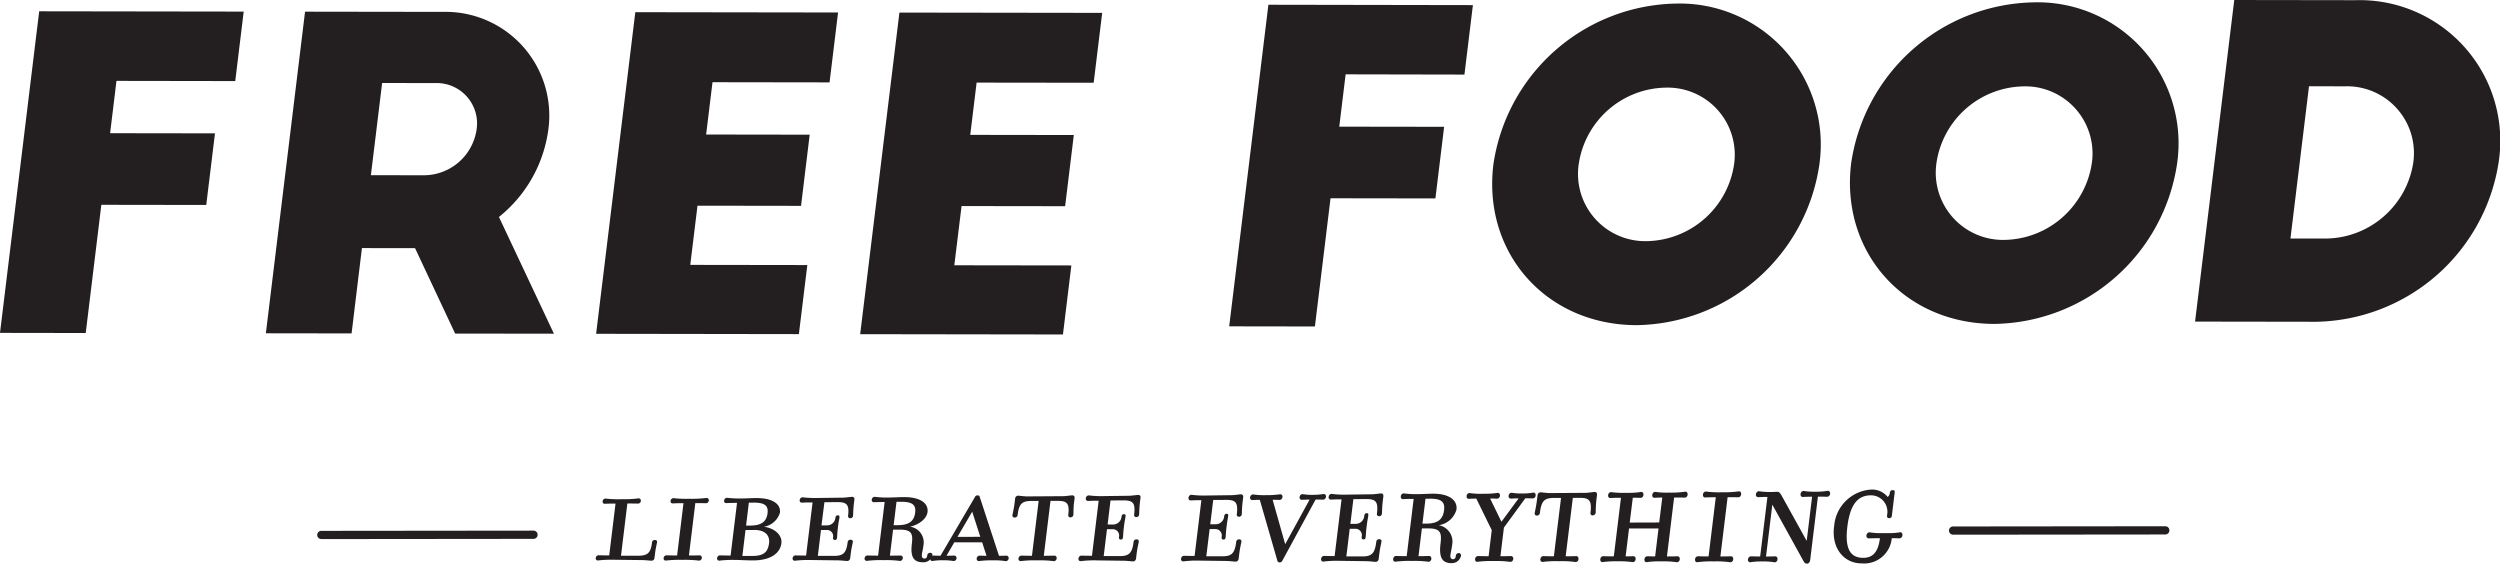 <svg xmlns="http://www.w3.org/2000/svg" xmlns:xlink="http://www.w3.org/1999/xlink" width="244.68" height="55.163"><defs><rect width="244.68" height="55.163" transform="translate(0 0)" fill="none"></rect></defs><g transform="translate(0 0)"><g clip-path="url(#a)"><path d="M31.421,52.756a.4.4,0,0,1,.05-.8l20.745-.022a.4.4,0,0,1,0,.806l-20.746.021-.048,0" fill="#231f20"></path><path d="M191.127,52.327a.4.4,0,0,1,.05-.8l20.745-.022a.4.4,0,0,1,0,.806l-20.746.021a.387.387,0,0,1-.048,0" fill="#231f20"></path><path d="M62.452,54.391c.945,0,1.24-.278,1.367-1.322a.253.253,0,0,1,.271-.22c.18,0,.232.1.218.22-.018.147-.131.544-.205,1.147l-.05.412a.283.283,0,0,1-.275.249c-.147,0-.644-.059-.9-.06l-2.767-.033a11.221,11.221,0,0,0-1.589.07.205.205,0,0,1-.215-.248.287.287,0,0,1,.277-.263c.163,0,.259.015,1.041.016l.618-5.073c-.782,0-.882.019-1.045.02a.2.2,0,0,1-.215-.246.291.291,0,0,1,.277-.265,10.6,10.6,0,0,0,1.573.063h.082a10.829,10.829,0,0,0,1.591-.084.215.215,0,0,1,.212.263.274.274,0,0,1-.275.251c-.163,0-.259-.013-1.042-.009l-.622,5.11Z" fill="#231f20"></path><path d="M68.472,54.353a.217.217,0,0,1,.212.266.273.273,0,0,1-.275.251,10.7,10.7,0,0,0-1.572-.076h-.081a11.1,11.1,0,0,0-1.59.071.206.206,0,0,1-.214-.25.289.289,0,0,1,.277-.265c.163,0,.259.015,1.041.015l.624-5.117c-.783,0-.883.02-1.046.021a.2.2,0,0,1-.214-.249.292.292,0,0,1,.277-.267,10.657,10.657,0,0,0,1.573.064h.082a11.028,11.028,0,0,0,1.591-.084.216.216,0,0,1,.212.265.276.276,0,0,1-.275.253c-.163,0-.259-.013-1.042-.009l-.625,5.125c.783,0,.882-.013,1.045-.013" fill="#231f20"></path><path d="M70.4,54.873a.207.207,0,0,1-.214-.252.289.289,0,0,1,.277-.266c.163,0,.259.014,1.042.015l.628-5.153c-.783.005-.883.02-1.046.021a.2.2,0,0,1-.214-.25.293.293,0,0,1,.277-.269,9.792,9.792,0,0,0,1.492.065c.326,0,.933-.035,1.341-.038,1.745-.011,2.446.656,2.351,1.432a1.979,1.979,0,0,1-1.569,1.378c1.043.131,1.807.817,1.711,1.609-.119.97-1.037,1.687-2.781,1.684-.651,0-1.217-.046-1.754-.047a10.856,10.856,0,0,0-1.541.071m3.349-5.679-.457,0-.273,2.246h.358c1.044,0,1.634-.3,1.745-1.213.087-.715-.248-1.041-1.373-1.034m.081,2.677-.864,0-.31,2.543h.962c1.124,0,1.544-.372,1.653-1.267.091-.746-.4-1.281-1.441-1.279" fill="#231f20"></path><path d="M80.956,51.419a.814.814,0,0,0,.805-.724c.017-.135.064-.256.243-.257s.165.12.149.255c-.019.151-.075.346-.139.873L82,51.717c-.064.526-.055.722-.074.872-.016.135-.031.256-.21.256s-.2-.12-.181-.255a.606.606,0,0,0-.629-.72h-.554l-.309,2.537,1.564,0c.929,0,1.224-.285,1.355-1.355a.262.262,0,0,1,.288-.226c.179,0,.232.1.217.226-.018.15-.133.557-.208,1.176l-.052.421a.3.3,0,0,1-.276.257c-.146,0-.644-.062-.9-.062l-2.652-.034a10.951,10.951,0,0,0-1.59.072.208.208,0,0,1-.213-.255.291.291,0,0,1,.277-.269c.163,0,.259.015,1.041.016l.634-5.2c-.783,0-.882.02-1.045.021a.206.206,0,0,1-.214-.253.292.292,0,0,1,.277-.271,10.517,10.517,0,0,0,1.573.065l2.367-.03c.261,0,.776-.08.923-.081a.217.217,0,0,1,.211.269l-.049.407c-.075.618-.062,1.04-.08,1.191a.257.257,0,0,1-.272.227.2.2,0,0,1-.217-.225c.132-1.085-.1-1.354-1.042-1.349l-1.272.007L80.4,51.421Z" fill="#231f20"></path><path d="M90.4,53.232c-.078.639-.136.715-.175,1.034-.03.243.05.4.245.4.212,0,.261-.137.284-.319a.284.284,0,0,1,.274-.244.215.215,0,0,1,.233.229.892.892,0,0,1-.9.7c-.814,0-1.293-.352-1.117-1.8.122-1-.009-1.4-1.2-1.394l-.636,0-.31,2.545c.782,0,.881-.014,1.045-.014a.22.22,0,0,1,.211.273.278.278,0,0,1-.276.258,10.232,10.232,0,0,0-1.572-.078h-.081a11.154,11.154,0,0,0-1.59.072.208.208,0,0,1-.213-.257.292.292,0,0,1,.278-.271c.163,0,.259.015,1.041.016l.64-5.25c-.783.005-.883.02-1.046.021a.206.206,0,0,1-.213-.255.3.3,0,0,1,.277-.274,9.714,9.714,0,0,0,1.492.067c.326,0,.933-.036,1.341-.039,1.745-.011,2.445.669,2.348,1.459-.085.7-.922,1.281-1.723,1.434A1.556,1.556,0,0,1,90.4,53.232M88.2,49.11l-.457,0L87.463,51.4h.358c1.044,0,1.635-.308,1.748-1.235.089-.729-.246-1.06-1.371-1.054" fill="#231f20"></path><path d="M93.4,53.078l-.763,1.313c.408,0,.605-.015.768-.015a.23.23,0,0,1,.211.275.291.291,0,0,1-.276.26,6.023,6.023,0,0,0-1.05-.078,6.163,6.163,0,0,0-1.036.074.21.21,0,0,1-.213-.259.3.3,0,0,1,.278-.274c.163,0,.292.016.732.016L95.387,48.7c.066-.138.124-.215.287-.216s.188.06.235.213l1.864,5.7c.522,0,.572-.014.736-.014a.23.23,0,0,1,.21.277.29.29,0,0,1-.276.261,7.328,7.328,0,0,0-1.311-.079h-.016a8.734,8.734,0,0,0-1.313.074.217.217,0,0,1-.213-.26.309.309,0,0,1,.279-.275c.162,0,.21.015.682.015l-.426-1.318Zm2.543-.538-.792-2.461-1.441,2.464Z" fill="#231f20"></path><path d="M104.784,50.639a.207.207,0,0,1-.233-.231c.136-1.115-.091-1.392-1.037-1.386l-.7,0-.655,5.373c.782,0,.882-.014,1.045-.014a.223.223,0,0,1,.21.279.279.279,0,0,1-.276.262,10.256,10.256,0,0,0-1.571-.079H101.5a10.682,10.682,0,0,0-1.607.075.218.218,0,0,1-.212-.262.309.309,0,0,1,.278-.277c.163,0,.259.015,1.041.016l.654-5.366-.7,0c-.946.005-1.225.283-1.36,1.391a.275.275,0,0,1-.289.231.193.193,0,0,1-.216-.229c.019-.154.136-.585.213-1.215l.051-.415a.3.3,0,0,1,.278-.278c.147,0,.643.072.9.07l3.523-.022c.245,0,.76-.082.907-.083a.221.221,0,0,1,.21.277l-.051.419c-.077.635-.048,1.068-.067,1.223a.272.272,0,0,1-.273.233" fill="#231f20"></path><path d="M108.953,51.339a.828.828,0,0,0,.808-.75c.018-.14.065-.265.245-.266s.164.124.147.264c-.019.156-.076.359-.143.9l-.019.155c-.066.546-.059.749-.078.9s-.032.265-.211.265-.2-.124-.18-.264a.618.618,0,0,0-.626-.746h-.554l-.321,2.629,1.565,0c.929,0,1.226-.3,1.361-1.4a.266.266,0,0,1,.289-.234.19.19,0,0,1,.216.234c-.019.156-.136.577-.214,1.218l-.053.437a.307.307,0,0,1-.277.265c-.147,0-.644-.064-.9-.064l-2.652-.035a10.534,10.534,0,0,0-1.59.075.211.211,0,0,1-.212-.264.3.3,0,0,1,.278-.279c.163,0,.259.016,1.041.016l.657-5.389c-.783,0-.883.02-1.046.021a.209.209,0,0,1-.212-.262.3.3,0,0,1,.279-.281,10.091,10.091,0,0,0,1.572.068l2.367-.031c.261,0,.776-.082.923-.083a.221.221,0,0,1,.21.279l-.051.422c-.078.64-.066,1.076-.085,1.233a.261.261,0,0,1-.273.235.2.2,0,0,1-.216-.233c.137-1.124-.09-1.4-1.036-1.4l-1.272.008-.286,2.349Z" fill="#231f20"></path><path d="M119,51.311a.835.835,0,0,0,.81-.76c.017-.141.065-.268.244-.268s.164.125.147.267c-.019.158-.077.363-.144.916l-.019.157c-.068.553-.06.758-.08.916-.017.141-.032.268-.211.268s-.2-.126-.18-.268a.621.621,0,0,0-.625-.755h-.554l-.324,2.662h1.564c.929,0,1.226-.3,1.363-1.421a.268.268,0,0,1,.29-.237.191.191,0,0,1,.215.237c-.019.158-.136.585-.215,1.233l-.054.442a.308.308,0,0,1-.277.269c-.147,0-.645-.064-.9-.065l-2.652-.035a10.386,10.386,0,0,0-1.59.076.213.213,0,0,1-.212-.267.3.3,0,0,1,.279-.283c.162,0,.258.016,1.041.017l.665-5.458c-.783,0-.883.021-1.046.022a.211.211,0,0,1-.212-.265.3.3,0,0,1,.279-.285,9.965,9.965,0,0,0,1.572.069l2.367-.031c.261,0,.777-.083.923-.084.131,0,.232.109.21.283l-.052.426c-.079.648-.067,1.09-.087,1.249a.262.262,0,0,1-.273.238.2.2,0,0,1-.216-.236c.139-1.138-.088-1.42-1.033-1.415l-1.272.007-.29,2.379Z" fill="#231f20"></path><path d="M122.563,48.943a.219.219,0,0,1-.212-.267.318.318,0,0,1,.28-.287,7.148,7.148,0,0,0,1.311.071h.033a8.358,8.358,0,0,0,1.331-.088.233.233,0,0,1,.209.285.3.3,0,0,1-.277.271c-.163,0-.162-.015-.683-.012l1.23,4.345,2.39-4.366c-.407,0-.605.019-.768.02a.221.221,0,0,1-.212-.269.319.319,0,0,1,.28-.288,5.392,5.392,0,0,0,1.034.073,6.243,6.243,0,0,0,1.054-.086.233.233,0,0,1,.209.286.3.3,0,0,1-.278.272c-.163,0-.307-.014-.732-.012l-3.234,5.944c-.064.127-.123.206-.286.206s-.187-.064-.235-.207L123.3,48.923c-.538,0-.573.019-.736.02" fill="#231f20"></path><path d="M132.711,51.272a.843.843,0,0,0,.811-.772c.018-.144.066-.273.245-.274s.164.128.146.272c-.019.161-.077.369-.145.931l-.02.16c-.068.562-.062.771-.081.931-.018.144-.033.273-.212.273s-.2-.128-.179-.272a.627.627,0,0,0-.624-.768H132.1l-.33,2.706,1.565,0c.929,0,1.226-.3,1.366-1.445a.269.269,0,0,1,.29-.241.194.194,0,0,1,.215.241c-.02.16-.138.594-.218,1.253l-.055.45a.311.311,0,0,1-.278.273c-.147,0-.644-.065-.9-.065l-2.652-.036a10.273,10.273,0,0,0-1.59.077.215.215,0,0,1-.211-.272.3.3,0,0,1,.279-.287c.163,0,.259.016,1.041.017l.677-5.549c-.783,0-.883.021-1.046.022a.214.214,0,0,1-.212-.27.3.3,0,0,1,.28-.289,9.841,9.841,0,0,0,1.572.07l2.367-.031c.261,0,.776-.085.923-.086.131,0,.231.111.21.287l-.053.434c-.08.659-.07,1.109-.09,1.27a.264.264,0,0,1-.274.242.206.206,0,0,1-.215-.24c.141-1.157-.085-1.444-1.031-1.439l-1.272.007-.294,2.419Z" fill="#231f20"></path><path d="M142.141,53.206c-.083.681-.141.762-.183,1.1-.031.259.046.422.242.422.212,0,.262-.146.286-.34a.293.293,0,0,1,.276-.26.22.22,0,0,1,.231.244.911.911,0,0,1-.906.745c-.814,0-1.29-.375-1.1-1.913.13-1.068,0-1.489-1.188-1.486l-.636,0-.331,2.713c.783,0,.882-.015,1.045-.015.131,0,.231.113.209.291a.287.287,0,0,1-.278.275,9.552,9.552,0,0,0-1.57-.083h-.082a10.469,10.469,0,0,0-1.59.077.216.216,0,0,1-.211-.274.3.3,0,0,1,.28-.289c.163,0,.259.016,1.041.017l.682-5.6c-.783,0-.883.021-1.046.022-.131,0-.233-.1-.211-.272a.307.307,0,0,1,.28-.292,9.087,9.087,0,0,0,1.49.072c.327,0,.934-.038,1.342-.041,1.745-.011,2.439.714,2.336,1.556a2.128,2.128,0,0,1-1.734,1.528,1.63,1.63,0,0,1,1.329,1.8m-2.17-4.394-.457,0-.3,2.438h.359c1.043,0,1.637-.328,1.758-1.316.1-.777-.237-1.13-1.363-1.124" fill="#231f20"></path><path d="M144.488,48.8c-.538,0-.573.02-.736.021-.13,0-.233-.1-.211-.275a.31.31,0,0,1,.28-.294,6.784,6.784,0,0,0,1.312.073h.13a8.09,8.09,0,0,0,1.331-.089.237.237,0,0,1,.209.292.3.3,0,0,1-.278.278c-.164,0-.162-.016-.684-.013l1.108,2.274,1.681-2.29c-.407,0-.605.02-.768.021a.222.222,0,0,1-.211-.275.324.324,0,0,1,.28-.3,5.592,5.592,0,0,0,1.018.075h.1a5.669,5.669,0,0,0,1.037-.089c.131,0,.231.114.209.294a.292.292,0,0,1-.278.279c-.163,0-.292-.015-.732-.013l-2.093,2.864-.342,2.805c.783,0,.882-.015,1.045-.015a.239.239,0,0,1,.209.294.3.3,0,0,1-.279.277,9.581,9.581,0,0,0-1.586-.084h-.066a10.066,10.066,0,0,0-1.59.078c-.131,0-.233-.1-.211-.276a.306.306,0,0,1,.28-.292c.163,0,.243.016,1.041.017L146,51.884Z" fill="#231f20"></path><path d="M155.893,50.448a.213.213,0,0,1-.231-.246c.144-1.186-.081-1.48-1.026-1.475l-.7,0-.7,5.717c.782,0,.882-.015,1.045-.015.13,0,.23.115.208.3a.289.289,0,0,1-.279.279,9.611,9.611,0,0,0-1.57-.084h-.066A10.159,10.159,0,0,0,150.97,55a.226.226,0,0,1-.211-.278.321.321,0,0,1,.281-.295c.163,0,.258.016,1.041.017l.7-5.709-.7,0c-.946.005-1.226.3-1.37,1.48a.284.284,0,0,1-.291.246.2.2,0,0,1-.215-.244c.02-.164.141-.622.223-1.293l.054-.442a.31.31,0,0,1,.281-.3c.146,0,.642.078.9.076l3.523-.022c.245,0,.76-.087.907-.088.131,0,.231.114.209.295l-.054.445c-.083.675-.058,1.136-.078,1.3a.28.28,0,0,1-.274.248" fill="#231f20"></path><path d="M159.437,51.724l-.333,2.729c.522,0,.6-.015.768-.015.13,0,.23.116.208.3a.291.291,0,0,1-.278.281,8.725,8.725,0,0,0-1.294-.084h-.081a10.22,10.22,0,0,0-1.591.079c-.13,0-.232-.1-.21-.28a.309.309,0,0,1,.28-.3c.163,0,.259.017,1.041.017l.7-5.732c-.783,0-.883.021-1.046.022-.13,0-.233-.1-.21-.278a.312.312,0,0,1,.281-.3,9.433,9.433,0,0,0,1.572.072h.081a7.685,7.685,0,0,0,1.315-.091c.13,0,.23.115.208.3a.292.292,0,0,1-.278.282c-.164,0-.325-.014-.765-.012l-.3,2.432,2.885-.009.3-2.44c-.506,0-.606.021-.769.022-.13,0-.232-.1-.21-.281a.314.314,0,0,1,.281-.3,7.215,7.215,0,0,0,1.311.075h.065a9.618,9.618,0,0,0,1.592-.093c.131,0,.231.115.208.3a.294.294,0,0,1-.279.284c-.163,0-.242-.016-1.041-.011l-.7,5.767c.8,0,.882-.015,1.045-.015.13,0,.23.117.208.3a.293.293,0,0,1-.279.282,9.274,9.274,0,0,0-1.571-.085h-.065a8.08,8.08,0,0,0-1.33.08c-.13,0-.232-.1-.21-.282a.311.311,0,0,1,.281-.3c.162,0,.275.017.764.017l.333-2.738Z" fill="#231f20"></path><path d="M169.423,54.447c.13,0,.23.117.208.3a.294.294,0,0,1-.279.284,9.258,9.258,0,0,0-1.571-.086H167.7a10.1,10.1,0,0,0-1.591.08c-.13,0-.232-.1-.21-.283a.311.311,0,0,1,.281-.3c.163,0,.259.016,1.041.017l.706-5.795c-.783.005-.883.022-1.046.023-.13,0-.232-.1-.21-.282a.316.316,0,0,1,.282-.3,9.362,9.362,0,0,0,1.572.074h.081a9.881,9.881,0,0,0,1.592-.093c.131,0,.231.116.208.3a.3.3,0,0,1-.279.286c-.163,0-.259-.016-1.042-.011l-.707,5.8c.782,0,.882-.015,1.045-.015" fill="#231f20"></path><path d="M172.844,54.467c.668,0,.752-.016.913-.016.132,0,.231.118.208.3a.293.293,0,0,1-.279.285,6.1,6.1,0,0,0-1.163-.086h-.033a6.754,6.754,0,0,0-1.2.082.23.23,0,0,1-.211-.285.327.327,0,0,1,.282-.3c.162,0,.241.017.91.017l.711-5.828c-.67,0-.753.021-.916.022a.226.226,0,0,1-.209-.284.328.328,0,0,1,.28-.3,6.332,6.332,0,0,0,1.181.077h.147c.163,0,.344-.019.458-.02.2,0,.285.083.471.418l2.431,4.388.527-4.321c-.685,0-.752.021-.916.022-.129,0-.232-.1-.209-.285a.317.317,0,0,1,.281-.305,6.462,6.462,0,0,0,1.165.077h.033a6.731,6.731,0,0,0,1.2-.092.245.245,0,0,1,.209.3.309.309,0,0,1-.28.288c-.164,0-.243-.015-.912-.012l-.752,6.166c-.036.305-.194.388-.323.388-.164,0-.22-.068-.33-.237l-3.058-5.535Z" fill="#231f20"></path><path d="M179.508,51.544a3.88,3.88,0,0,1,3.571-3.626,1.957,1.957,0,0,1,1.673.72.555.555,0,0,0,.2-.341c.019-.153.056-.324.284-.325s.214.118.191.305l-.257,2.112c-.017.137-.023.324-.268.325s-.222-.187-.205-.323a1.61,1.61,0,0,0-1.592-1.913c-1.24.007-2.024.825-2.3,3.063-.27,2.221.313,3.052,1.551,3.054.962,0,1.475-.594,1.636-1.922-.538,0-.947.018-1.11.019a.241.241,0,0,1-.21-.289.332.332,0,0,1,.282-.307,6.823,6.823,0,0,0,1.31.083h.391a6.858,6.858,0,0,0,1.331-.088c.131,0,.23.12.207.307a.309.309,0,0,1-.28.29c-.163,0-.242-.017-.763-.016a2.714,2.714,0,0,1-2.958,2.467c-1.694,0-2.953-1.445-2.691-3.6" fill="#231f20"></path><path d="M3.836,1.105l20.016.03-.828,6.8L11.4,7.916l-.624,5.12,10.264.015-.854,7.009L9.919,20.045,8.39,32.593,0,32.58Z" fill="#231f20"></path><path d="M44.545,32.647l-3.922-8.358-5.2-.008L34.41,32.632l-8.39-.012L29.856,1.144l13.457.02a10.153,10.153,0,0,1,10.343,11.6,13.19,13.19,0,0,1-4.823,8.471l5.38,11.425ZM36.3,17.146l5.2.008a5.23,5.23,0,0,0,5.146-4.484,3.95,3.95,0,0,0-4.047-4.539L37.4,8.123Z" fill="#231f20"></path><path d="M62.179,1.193l19.845.029L81.19,8.063,69.734,8.046l-.624,5.12,10.136.015L78.4,20.147l-10.136-.015-.706,5.792,11.456.017L78.188,32.7l-19.845-.03Z" fill="#231f20"></path><path d="M88.028,1.231l19.845.029L107.04,8.1,95.584,8.085,94.96,13.2l10.136.015-.849,6.966-10.136-.014L93.4,25.963l11.456.016-.824,6.757-19.845-.03Z" fill="#231f20"></path><path d="M124.14.465,144.156.5l-.828,6.8L131.7,7.276l-.624,5.12,10.264.015-.854,7.009-10.264-.015-1.529,12.548-8.39-.013Z" fill="#231f20"></path><path d="M164.011.351a13.8,13.8,0,0,1,14.047,15.8,18.357,18.357,0,0,1-17.884,15.672c-8.815-.013-15.073-7.033-14.014-15.72A18.4,18.4,0,0,1,164.011.351m-1,8.226a8.76,8.76,0,0,0-8.5,7.5,6.579,6.579,0,0,0,6.665,7.524,8.8,8.8,0,0,0,8.539-7.5,6.566,6.566,0,0,0-6.708-7.523" fill="#231f20"></path><path d="M199.025.231a13.8,13.8,0,0,1,14.049,15.8,18.357,18.357,0,0,1-17.885,15.671c-8.815-.013-15.073-7.032-14.014-15.719A18.4,18.4,0,0,1,199.025.231m-1,8.225a8.761,8.761,0,0,0-8.5,7.5,6.578,6.578,0,0,0,6.665,7.523,8.8,8.8,0,0,0,8.539-7.5,6.566,6.566,0,0,0-6.708-7.524" fill="#231f20"></path><path d="M218.671,0l11.84.018a13.773,13.773,0,0,1,14.052,15.761,18.4,18.4,0,0,1-17.888,15.714l-11.84-.018Zm5.5,23.346,3.535,0a8.747,8.747,0,0,0,8.49-7.459,6.54,6.54,0,0,0-6.675-7.439l-3.534-.005Z" fill="#231f20"></path></g></g></svg>